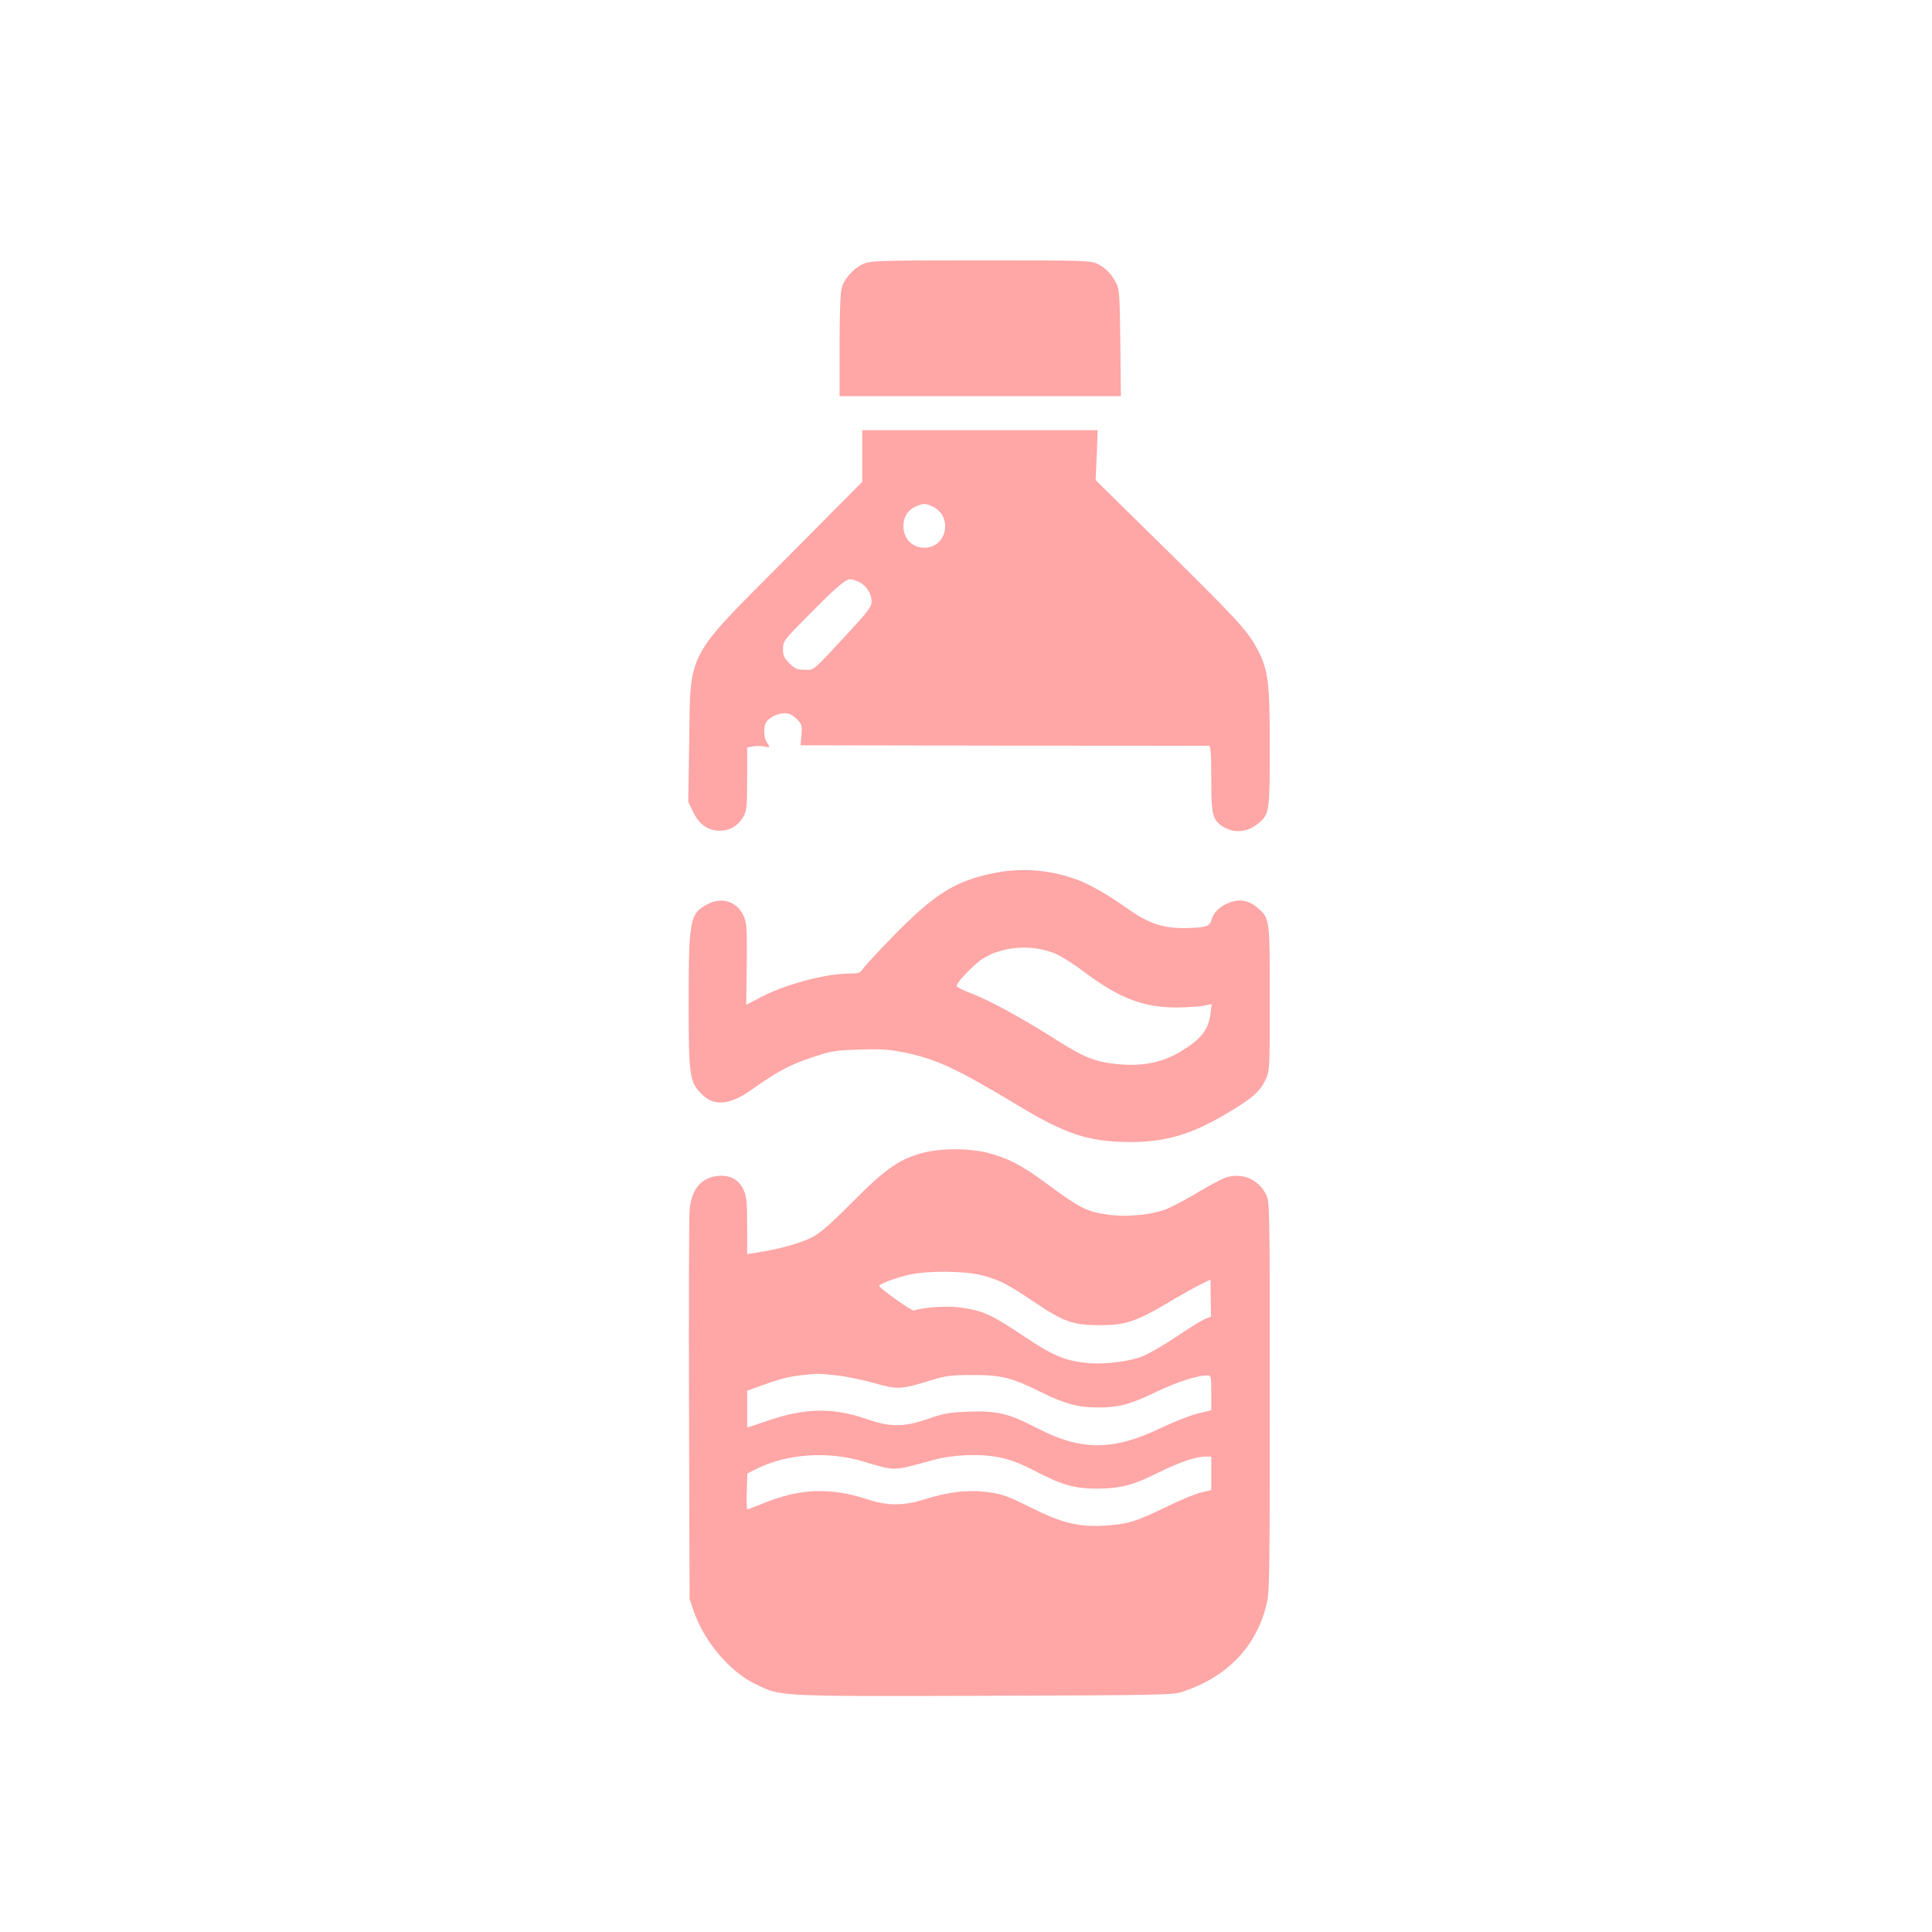 <?xml version="1.0" standalone="no"?>
<!DOCTYPE svg PUBLIC "-//W3C//DTD SVG 20010904//EN"
 "http://www.w3.org/TR/2001/REC-SVG-20010904/DTD/svg10.dtd">
<svg version="1.0" xmlns="http://www.w3.org/2000/svg"
 width="1024pt" height="1024pt" viewBox="0 0 1024 1024"
 preserveAspectRatio="xMidYMid meet">

<g transform="translate(0,1024) scale(0.1,-0.1)"
fill="#ffa6a6" stroke="none">
<path d="M4575 8841 c-51 -23 -101 -79 -114 -128 -7 -22 -11 -150 -11 -305 l0
-268 746 0 745 0 -3 283 c-3 253 -5 286 -22 317 -26 49 -55 79 -98 101 -35 18
-67 19 -620 19 -542 0 -586 -2 -623 -19z"/>
<path d="M4570 7823 l0 -137 -403 -406 c-536 -538 -507 -484 -514 -972 l-5
-318 26 -54 c32 -66 79 -99 141 -99 53 0 97 26 124 73 19 34 21 54 21 203 l0
165 30 6 c17 3 44 3 62 -1 31 -6 31 -6 15 18 -19 26 -22 81 -7 110 14 25 62
49 100 49 22 0 41 -10 62 -30 28 -28 30 -35 26 -85 l-5 -55 1076 -2 c592 0
1082 -1 1089 -1 9 1 12 -41 12 -174 0 -190 6 -215 57 -251 60 -41 134 -35 194
15 57 48 59 62 59 406 0 352 -8 413 -73 529 -47 88 -116 161 -501 540 l-349
343 6 133 5 132 -624 0 -624 0 0 -137z m374 -268 c108 -52 75 -218 -44 -218
-65 0 -111 47 -112 114 0 48 23 86 65 104 41 18 52 18 91 0z m-390 -400 c38
-18 66 -62 66 -104 0 -26 -21 -53 -122 -163 -198 -214 -180 -198 -233 -198
-40 0 -52 5 -81 34 -28 28 -34 42 -34 76 0 42 4 47 143 187 139 141 188 183
215 183 8 0 28 -7 46 -15z"/>
<path d="M5276 5614 c-213 -42 -322 -110 -549 -343 -75 -77 -144 -152 -153
-166 -14 -21 -24 -25 -69 -25 -131 0 -350 -59 -480 -129 l-70 -37 3 210 c2
175 0 218 -13 253 -32 82 -115 112 -194 71 -95 -49 -101 -81 -101 -529 0 -374
5 -411 63 -472 68 -73 153 -67 273 19 129 92 199 130 316 169 104 35 124 38
253 42 116 4 157 1 241 -16 168 -35 274 -84 601 -281 251 -152 377 -193 593
-193 189 0 324 40 508 149 135 79 180 118 208 178 24 51 24 52 24 434 0 423 0
424 -63 479 -47 41 -95 50 -151 29 -50 -19 -84 -52 -95 -92 -9 -34 -31 -41
-133 -43 -123 -2 -199 23 -313 104 -102 72 -197 127 -265 152 -137 52 -294 65
-434 37z m307 -424 c32 -12 105 -57 164 -102 187 -140 314 -188 492 -188 53 1
116 5 140 9 l43 9 -6 -51 c-12 -87 -51 -136 -161 -202 -97 -58 -206 -79 -342
-64 -112 12 -170 36 -320 131 -170 108 -339 201 -440 241 -46 17 -83 36 -83
41 0 19 92 115 138 144 100 65 253 78 375 32z"/>
<path d="M4915 4135 c-139 -31 -212 -80 -400 -269 -112 -113 -166 -160 -211
-184 -60 -31 -172 -62 -286 -80 l-58 -9 0 150 c0 131 -3 156 -20 193 -26 54
-74 78 -138 71 -87 -10 -137 -71 -147 -180 -3 -39 -5 -520 -3 -1067 l3 -995
22 -65 c55 -159 188 -317 323 -384 141 -69 108 -67 1218 -64 939 3 1000 4
1052 22 233 78 384 234 441 454 18 72 19 120 19 1109 0 1012 0 1035 -20 1073
-40 78 -121 114 -206 91 -22 -6 -93 -43 -157 -82 -65 -39 -143 -80 -174 -91
-77 -27 -193 -38 -283 -28 -126 15 -161 32 -347 170 -126 93 -202 133 -309
160 -90 23 -227 25 -319 5z m288 -654 c94 -25 133 -44 277 -141 157 -106 206
-123 345 -124 137 0 193 18 355 113 63 38 142 82 175 99 l61 30 1 -98 2 -98
-32 -13 c-18 -7 -87 -50 -154 -95 -67 -45 -148 -92 -180 -104 -72 -27 -198
-42 -283 -35 -126 12 -188 38 -353 149 -163 109 -207 129 -326 146 -69 10
-201 1 -246 -16 -12 -5 -185 119 -185 131 0 10 99 46 159 59 101 22 292 20
384 -3z m-768 -531 c50 -5 140 -24 200 -41 124 -35 137 -35 305 17 71 22 105
26 210 26 154 1 214 -14 360 -87 131 -65 202 -85 312 -85 108 0 170 17 309 84
106 51 212 85 267 86 21 0 22 -3 22 -92 l0 -93 -72 -17 c-40 -10 -129 -45
-198 -78 -250 -120 -420 -120 -650 -1 -155 80 -213 94 -365 89 -104 -4 -133
-9 -215 -38 -130 -45 -202 -45 -328 -1 -176 61 -322 59 -517 -7 l-115 -39 0
98 0 98 53 19 c108 40 159 54 225 62 95 11 97 11 197 0z m140 -456 c174 -52
153 -52 365 6 108 30 245 36 350 17 65 -13 112 -30 202 -77 140 -72 204 -90
323 -90 121 0 194 19 325 85 110 55 199 85 252 85 l28 0 0 -89 0 -89 -52 -12
c-29 -6 -116 -42 -193 -80 -155 -75 -194 -87 -316 -96 -138 -9 -228 12 -394
95 -122 61 -151 72 -227 82 -106 14 -209 3 -338 -38 -111 -35 -196 -35 -305 1
-196 64 -359 57 -554 -24 -41 -16 -77 -30 -80 -30 -3 0 -5 43 -3 95 l3 95 47
24 c162 81 380 96 567 40z"/>
</g>
</svg>
